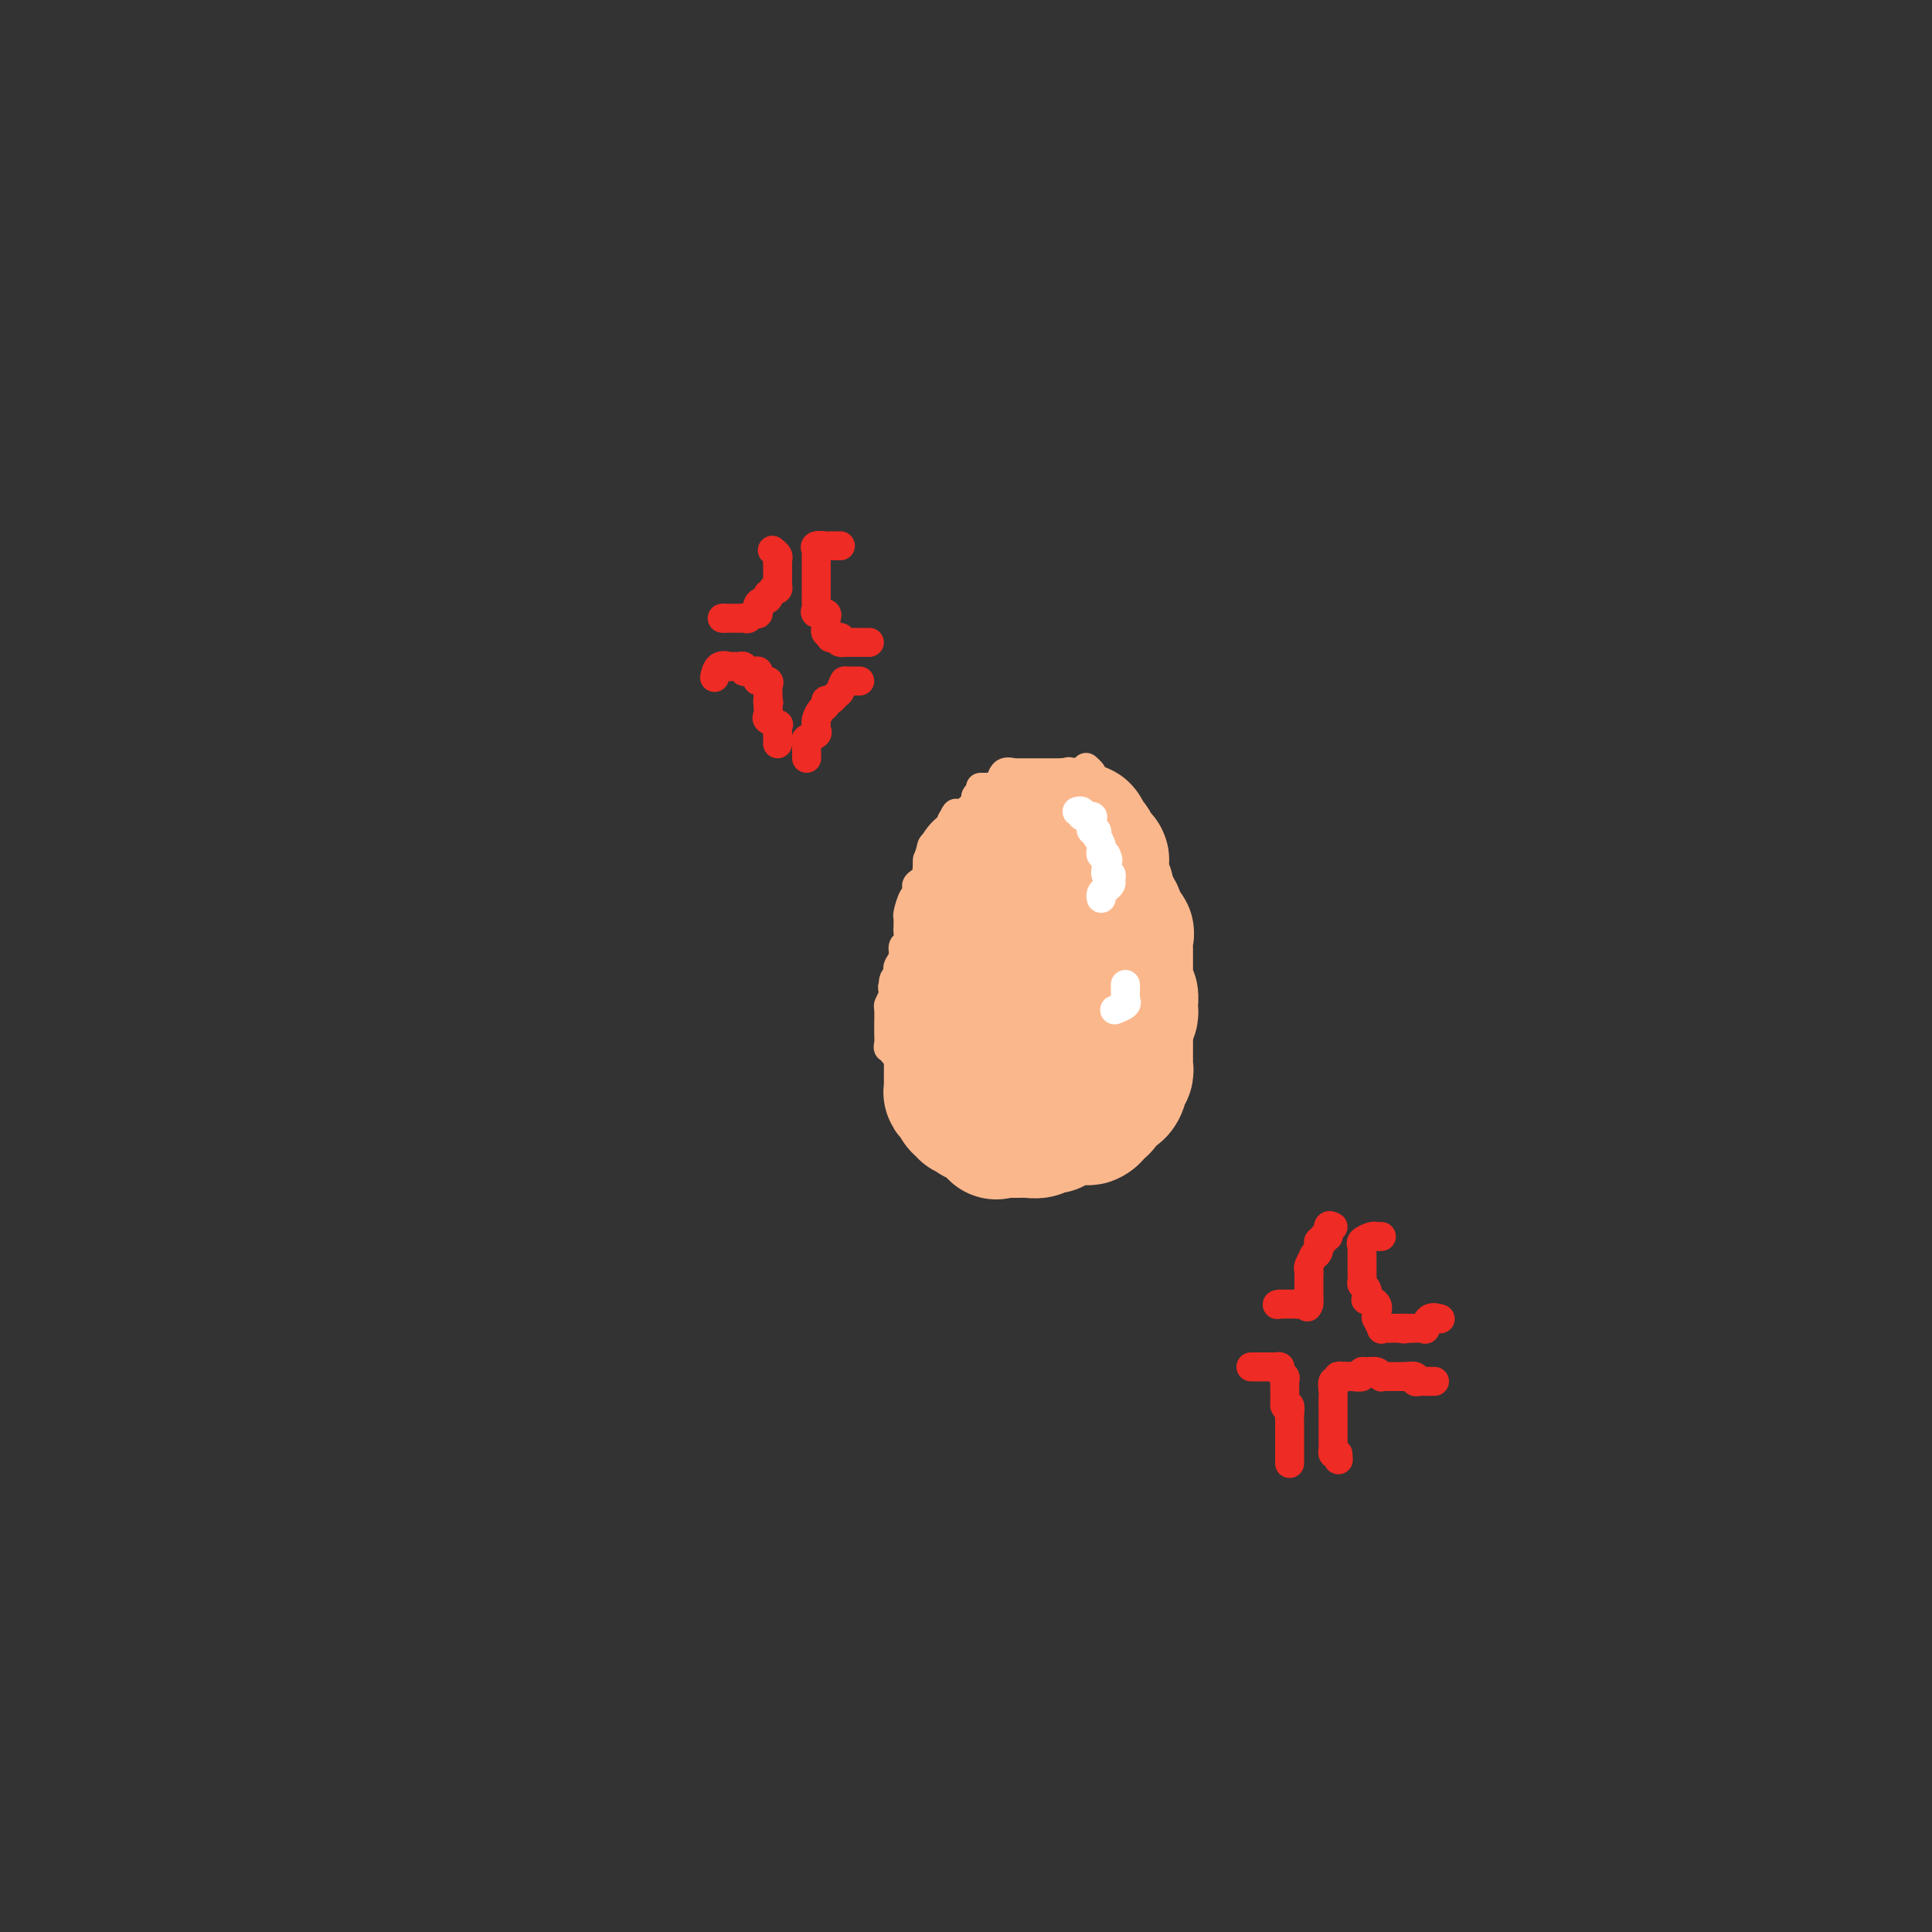 <svg viewBox='0 0 400 400' version='1.1' xmlns='http://www.w3.org/2000/svg' xmlns:xlink='http://www.w3.org/1999/xlink'><rect x="0" y="0" width="400" height="400" fill="#333333" stroke="none"/><g fill='none' stroke='#FBB78C' stroke-width='6' stroke-linecap='round' stroke-linejoin='round'><path d='M225,159c-0.119,-0.107 -0.238,-0.214 0,0c0.238,0.214 0.834,0.750 1,1c0.166,0.250 -0.099,0.215 0,1c0.099,0.785 0.562,2.390 1,3c0.438,0.610 0.849,0.224 1,0c0.151,-0.224 0.040,-0.285 0,0c-0.040,0.285 -0.011,0.916 0,1c0.011,0.084 0.003,-0.380 0,0c-0.003,0.380 -0.001,1.602 0,2c0.001,0.398 0.000,-0.029 0,0c-0.000,0.029 -0.000,0.515 0,1'/><path d='M228,168c0.327,1.627 -0.357,1.194 0,1c0.357,-0.194 1.754,-0.151 2,0c0.246,0.151 -0.658,0.408 -1,1c-0.342,0.592 -0.122,1.519 0,2c0.122,0.481 0.145,0.515 0,1c-0.145,0.485 -0.459,1.419 0,2c0.459,0.581 1.692,0.808 2,1c0.308,0.192 -0.307,0.348 0,1c0.307,0.652 1.536,1.798 2,2c0.464,0.202 0.163,-0.542 0,0c-0.163,0.542 -0.188,2.370 0,3c0.188,0.630 0.589,0.062 1,0c0.411,-0.062 0.832,0.383 1,1c0.168,0.617 0.083,1.407 0,2c-0.083,0.593 -0.166,0.990 0,1c0.166,0.010 0.579,-0.368 1,0c0.421,0.368 0.849,1.481 1,2c0.151,0.519 0.024,0.443 0,1c-0.024,0.557 0.057,1.745 0,3c-0.057,1.255 -0.250,2.577 0,3c0.250,0.423 0.943,-0.052 2,1c1.057,1.052 2.477,3.630 3,5c0.523,1.370 0.148,1.533 0,2c-0.148,0.467 -0.068,1.239 0,2c0.068,0.761 0.123,1.512 0,2c-0.123,0.488 -0.425,0.712 0,1c0.425,0.288 1.575,0.638 2,1c0.425,0.362 0.124,0.736 0,1c-0.124,0.264 -0.072,0.417 0,1c0.072,0.583 0.163,1.595 0,2c-0.163,0.405 -0.582,0.202 -1,0'/><path d='M243,213c0.159,1.909 0.056,0.682 0,1c-0.056,0.318 -0.067,2.181 0,3c0.067,0.819 0.210,0.595 0,1c-0.210,0.405 -0.772,1.440 -1,2c-0.228,0.560 -0.120,0.647 0,1c0.120,0.353 0.254,0.974 0,2c-0.254,1.026 -0.894,2.458 -1,3c-0.106,0.542 0.323,0.196 0,0c-0.323,-0.196 -1.399,-0.241 -2,0c-0.601,0.241 -0.725,0.768 -1,1c-0.275,0.232 -0.699,0.168 -1,0c-0.301,-0.168 -0.480,-0.439 -1,0c-0.520,0.439 -1.382,1.589 -2,2c-0.618,0.411 -0.992,0.082 -1,0c-0.008,-0.082 0.349,0.083 0,0c-0.349,-0.083 -1.403,-0.415 -2,0c-0.597,0.415 -0.736,1.575 -1,2c-0.264,0.425 -0.653,0.113 -1,0c-0.347,-0.113 -0.651,-0.028 -1,0c-0.349,0.028 -0.744,-0.001 -1,0c-0.256,0.001 -0.374,0.033 -1,0c-0.626,-0.033 -1.759,-0.129 -2,0c-0.241,0.129 0.410,0.483 0,1c-0.410,0.517 -1.881,1.196 -3,2c-1.119,0.804 -1.885,1.732 -3,2c-1.115,0.268 -2.577,-0.124 -3,0c-0.423,0.124 0.194,0.764 0,1c-0.194,0.236 -1.198,0.067 -2,0c-0.802,-0.067 -1.401,-0.034 -2,0'/><path d='M211,237c-4.695,1.690 -1.432,0.415 -1,0c0.432,-0.415 -1.968,0.029 -3,0c-1.032,-0.029 -0.695,-0.530 -1,-1c-0.305,-0.470 -1.250,-0.909 -2,-1c-0.750,-0.091 -1.305,0.165 -2,0c-0.695,-0.165 -1.529,-0.752 -2,-1c-0.471,-0.248 -0.579,-0.156 -1,0c-0.421,0.156 -1.156,0.376 -2,0c-0.844,-0.376 -1.798,-1.348 -2,-2c-0.202,-0.652 0.349,-0.983 0,-1c-0.349,-0.017 -1.598,0.281 -2,0c-0.402,-0.281 0.042,-1.140 0,-2c-0.042,-0.860 -0.572,-1.722 -1,-2c-0.428,-0.278 -0.756,0.027 -1,0c-0.244,-0.027 -0.404,-0.385 -1,-1c-0.596,-0.615 -1.628,-1.487 -2,-2c-0.372,-0.513 -0.083,-0.666 0,-1c0.083,-0.334 -0.038,-0.849 0,-1c0.038,-0.151 0.236,0.061 0,0c-0.236,-0.061 -0.904,-0.394 -1,-1c-0.096,-0.606 0.381,-1.485 0,-2c-0.381,-0.515 -1.619,-0.666 -2,-1c-0.381,-0.334 0.094,-0.849 0,-1c-0.094,-0.151 -0.757,0.064 -1,0c-0.243,-0.064 -0.065,-0.406 0,-1c0.065,-0.594 0.017,-1.440 0,-2c-0.017,-0.560 -0.002,-0.835 0,-1c0.002,-0.165 -0.010,-0.219 0,-1c0.010,-0.781 0.041,-2.287 0,-3c-0.041,-0.713 -0.155,-0.632 0,-1c0.155,-0.368 0.577,-1.184 1,-2'/><path d='M185,206c-0.448,-2.902 -0.069,-1.158 0,-1c0.069,0.158 -0.174,-1.270 0,-2c0.174,-0.730 0.764,-0.763 1,-1c0.236,-0.237 0.120,-0.678 0,-1c-0.120,-0.322 -0.242,-0.524 0,-1c0.242,-0.476 0.850,-1.227 1,-2c0.150,-0.773 -0.156,-1.569 0,-2c0.156,-0.431 0.774,-0.497 1,-1c0.226,-0.503 0.060,-1.442 0,-2c-0.060,-0.558 -0.013,-0.734 0,-1c0.013,-0.266 -0.007,-0.620 0,-1c0.007,-0.380 0.041,-0.784 0,-1c-0.041,-0.216 -0.157,-0.242 0,-1c0.157,-0.758 0.586,-2.246 1,-3c0.414,-0.754 0.814,-0.774 1,-1c0.186,-0.226 0.159,-0.659 0,-1c-0.159,-0.341 -0.448,-0.591 0,-1c0.448,-0.409 1.635,-0.978 2,-2c0.365,-1.022 -0.092,-2.497 0,-3c0.092,-0.503 0.733,-0.033 1,0c0.267,0.033 0.162,-0.373 0,-1c-0.162,-0.627 -0.379,-1.477 0,-2c0.379,-0.523 1.356,-0.718 2,-1c0.644,-0.282 0.957,-0.650 1,-1c0.043,-0.350 -0.184,-0.681 0,-1c0.184,-0.319 0.780,-0.624 1,-1c0.220,-0.376 0.063,-0.822 0,-1c-0.063,-0.178 -0.031,-0.089 0,0'/><path d='M197,170c1.376,-2.670 0.816,-1.345 1,-1c0.184,0.345 1.114,-0.290 2,-1c0.886,-0.710 1.730,-1.497 2,-2c0.270,-0.503 -0.035,-0.723 0,-1c0.035,-0.277 0.408,-0.610 1,-1c0.592,-0.390 1.401,-0.836 2,-1c0.599,-0.164 0.986,-0.044 1,0c0.014,0.044 -0.346,0.012 0,0c0.346,-0.012 1.397,-0.005 2,0c0.603,0.005 0.757,0.009 1,0c0.243,-0.009 0.576,-0.031 1,0c0.424,0.031 0.938,0.113 1,0c0.062,-0.113 -0.328,-0.422 0,0c0.328,0.422 1.372,1.574 2,2c0.628,0.426 0.838,0.124 1,0c0.162,-0.124 0.274,-0.072 1,0c0.726,0.072 2.064,0.163 3,0c0.936,-0.163 1.468,-0.582 2,-1'/><path d='M220,164c2.548,0.155 1.417,0.042 1,0c-0.417,-0.042 -0.119,-0.012 0,0c0.119,0.012 0.060,0.006 0,0'/><path d='M203,163c0.333,0.004 0.666,0.008 1,0c0.334,-0.008 0.670,-0.026 1,0c0.330,0.026 0.653,0.098 1,0c0.347,-0.098 0.718,-0.366 1,-1c0.282,-0.634 0.474,-1.634 1,-2c0.526,-0.366 1.384,-0.098 2,0c0.616,0.098 0.990,0.026 1,0c0.010,-0.026 -0.344,-0.007 0,0c0.344,0.007 1.387,0.002 2,0c0.613,-0.002 0.797,-0.001 1,0c0.203,0.001 0.426,0.000 1,0c0.574,-0.000 1.501,-0.000 2,0c0.499,0.000 0.571,0.000 1,0c0.429,-0.000 1.214,-0.000 2,0'/><path d='M220,160c2.603,-0.469 0.610,-0.140 0,0c-0.610,0.140 0.162,0.092 1,0c0.838,-0.092 1.740,-0.227 2,0c0.260,0.227 -0.123,0.817 0,1c0.123,0.183 0.751,-0.043 1,0c0.249,0.043 0.120,0.353 0,1c-0.120,0.647 -0.229,1.631 0,2c0.229,0.369 0.797,0.123 1,0c0.203,-0.123 0.041,-0.121 0,0c-0.041,0.121 0.041,0.362 0,1c-0.041,0.638 -0.203,1.673 0,2c0.203,0.327 0.771,-0.052 1,0c0.229,0.052 0.118,0.536 0,1c-0.118,0.464 -0.242,0.907 0,1c0.242,0.093 0.849,-0.165 1,0c0.151,0.165 -0.156,0.752 0,1c0.156,0.248 0.773,0.158 1,0c0.227,-0.158 0.065,-0.384 0,0c-0.065,0.384 -0.031,1.378 0,2c0.031,0.622 0.061,0.874 0,1c-0.061,0.126 -0.212,0.128 0,0c0.212,-0.128 0.788,-0.385 1,0c0.212,0.385 0.061,1.413 0,2c-0.061,0.587 -0.031,0.734 0,1c0.031,0.266 0.065,0.650 0,1c-0.065,0.350 -0.228,0.664 0,1c0.228,0.336 0.846,0.692 1,1c0.154,0.308 -0.154,0.567 0,1c0.154,0.433 0.772,1.040 1,2c0.228,0.960 0.065,2.274 0,3c-0.065,0.726 -0.033,0.863 0,1'/><path d='M231,186c1.072,2.808 1.752,1.329 2,1c0.248,-0.329 0.065,0.492 0,1c-0.065,0.508 -0.013,0.703 0,1c0.013,0.297 -0.013,0.697 0,1c0.013,0.303 0.063,0.509 0,1c-0.063,0.491 -0.241,1.268 0,2c0.241,0.732 0.901,1.418 1,2c0.099,0.582 -0.362,1.060 0,2c0.362,0.940 1.547,2.344 2,3c0.453,0.656 0.174,0.566 0,1c-0.174,0.434 -0.243,1.391 0,2c0.243,0.609 0.797,0.869 1,1c0.203,0.131 0.054,0.134 0,1c-0.054,0.866 -0.015,2.595 0,3c0.015,0.405 0.004,-0.516 0,0c-0.004,0.516 -0.001,2.468 0,3c0.001,0.532 0.000,-0.356 0,0c-0.000,0.356 -0.000,1.955 0,3c0.000,1.045 0.000,1.537 0,2c-0.000,0.463 -0.000,0.896 0,1c0.000,0.104 0.001,-0.122 0,0c-0.001,0.122 -0.003,0.594 0,1c0.003,0.406 0.011,0.748 0,1c-0.011,0.252 -0.040,0.414 0,1c0.040,0.586 0.151,1.596 0,2c-0.151,0.404 -0.562,0.202 -1,0c-0.438,-0.202 -0.901,-0.405 -1,0c-0.099,0.405 0.166,1.417 0,2c-0.166,0.583 -0.762,0.738 -1,1c-0.238,0.262 -0.119,0.631 0,1'/><path d='M234,226c-0.637,2.958 -0.730,1.352 -1,1c-0.270,-0.352 -0.716,0.551 -1,1c-0.284,0.449 -0.405,0.445 -1,1c-0.595,0.555 -1.664,1.668 -2,2c-0.336,0.332 0.060,-0.117 0,0c-0.060,0.117 -0.575,0.802 -1,1c-0.425,0.198 -0.759,-0.090 -1,0c-0.241,0.090 -0.388,0.559 -1,1c-0.612,0.441 -1.687,0.854 -2,1c-0.313,0.146 0.136,0.024 0,0c-0.136,-0.024 -0.858,0.049 -1,0c-0.142,-0.049 0.295,-0.220 0,0c-0.295,0.220 -1.322,0.829 -2,1c-0.678,0.171 -1.008,-0.098 -1,0c0.008,0.098 0.353,0.563 0,1c-0.353,0.437 -1.405,0.847 -2,1c-0.595,0.153 -0.732,0.048 -1,0c-0.268,-0.048 -0.667,-0.041 -1,0c-0.333,0.041 -0.601,0.116 -1,0c-0.399,-0.116 -0.931,-0.423 -1,0c-0.069,0.423 0.325,1.578 0,2c-0.325,0.422 -1.368,0.113 -2,0c-0.632,-0.113 -0.853,-0.030 -1,0c-0.147,0.030 -0.222,0.008 -1,0c-0.778,-0.008 -2.260,-0.002 -3,0c-0.740,0.002 -0.738,0.001 -1,0c-0.262,-0.001 -0.789,-0.000 -1,0c-0.211,0.000 -0.105,0.000 0,0'/><path d='M205,239c-2.429,0.362 -2.000,0.268 -2,0c-0.000,-0.268 -0.429,-0.711 -1,-1c-0.571,-0.289 -1.285,-0.426 -2,-1c-0.715,-0.574 -1.431,-1.586 -2,-2c-0.569,-0.414 -0.990,-0.229 -1,-1c-0.010,-0.771 0.391,-2.497 0,-3c-0.391,-0.503 -1.573,0.215 -2,0c-0.427,-0.215 -0.100,-1.365 0,-2c0.100,-0.635 -0.026,-0.756 0,-1c0.026,-0.244 0.203,-0.611 0,-1c-0.203,-0.389 -0.786,-0.801 -1,-1c-0.214,-0.199 -0.057,-0.186 0,-1c0.057,-0.814 0.015,-2.454 0,-3c-0.015,-0.546 -0.004,0.004 0,0c0.004,-0.004 0.001,-0.560 0,-1c-0.001,-0.440 -0.000,-0.762 0,-1c0.000,-0.238 0.000,-0.392 0,-1c-0.000,-0.608 -0.000,-1.672 0,-2c0.000,-0.328 0.000,0.078 0,0c-0.000,-0.078 -0.001,-0.640 0,-1c0.001,-0.360 0.004,-0.517 0,-1c-0.004,-0.483 -0.015,-1.290 0,-2c0.015,-0.710 0.057,-1.321 0,-2c-0.057,-0.679 -0.213,-1.425 0,-2c0.213,-0.575 0.795,-0.977 1,-1c0.205,-0.023 0.034,0.334 0,0c-0.034,-0.334 0.068,-1.359 0,-2c-0.068,-0.641 -0.305,-0.897 0,-1c0.305,-0.103 1.153,-0.051 2,0'/><path d='M197,205c0.460,-3.504 0.109,-1.764 0,-1c-0.109,0.764 0.023,0.552 0,0c-0.023,-0.552 -0.202,-1.443 0,-2c0.202,-0.557 0.784,-0.781 1,-1c0.216,-0.219 0.066,-0.435 0,-1c-0.066,-0.565 -0.047,-1.479 0,-2c0.047,-0.521 0.122,-0.649 0,-1c-0.122,-0.351 -0.440,-0.924 0,-1c0.440,-0.076 1.637,0.345 2,0c0.363,-0.345 -0.110,-1.457 0,-2c0.110,-0.543 0.802,-0.516 1,-1c0.198,-0.484 -0.097,-1.478 0,-2c0.097,-0.522 0.586,-0.571 1,-1c0.414,-0.429 0.752,-1.239 1,-2c0.248,-0.761 0.407,-1.472 1,-2c0.593,-0.528 1.621,-0.873 2,-1c0.379,-0.127 0.108,-0.036 0,0c-0.108,0.036 -0.054,0.018 0,0'/><path d='M206,185c1.797,-3.547 1.789,-2.416 2,-2c0.211,0.416 0.642,0.115 1,0c0.358,-0.115 0.642,-0.046 1,0c0.358,0.046 0.788,0.069 1,0c0.212,-0.069 0.205,-0.230 1,0c0.795,0.230 2.393,0.850 3,1c0.607,0.150 0.223,-0.171 0,0c-0.223,0.171 -0.284,0.834 0,1c0.284,0.166 0.914,-0.164 1,0c0.086,0.164 -0.371,0.821 0,1c0.371,0.179 1.571,-0.122 2,0c0.429,0.122 0.087,0.666 0,1c-0.087,0.334 0.082,0.456 0,1c-0.082,0.544 -0.414,1.509 0,2c0.414,0.491 1.575,0.509 2,1c0.425,0.491 0.114,1.454 0,2c-0.114,0.546 -0.030,0.675 0,1c0.030,0.325 0.007,0.847 0,1c-0.007,0.153 0.002,-0.062 0,0c-0.002,0.062 -0.014,0.401 0,1c0.014,0.599 0.055,1.460 0,2c-0.055,0.540 -0.207,0.761 0,1c0.207,0.239 0.773,0.497 1,1c0.227,0.503 0.113,1.252 0,2'/><path d='M221,202c0.457,2.843 0.098,1.952 0,2c-0.098,0.048 0.065,1.035 0,2c-0.065,0.965 -0.357,1.908 0,2c0.357,0.092 1.364,-0.666 2,0c0.636,0.666 0.903,2.756 1,4c0.097,1.244 0.026,1.643 0,2c-0.026,0.357 -0.007,0.672 0,1c0.007,0.328 0.001,0.669 0,1c-0.001,0.331 0.003,0.653 0,1c-0.003,0.347 -0.012,0.720 0,1c0.012,0.280 0.045,0.467 0,1c-0.045,0.533 -0.170,1.411 -1,2c-0.830,0.589 -2.366,0.890 -3,1c-0.634,0.110 -0.366,0.029 -1,0c-0.634,-0.029 -2.170,-0.008 -3,0c-0.830,0.008 -0.954,0.002 -1,0c-0.046,-0.002 -0.013,-0.001 0,0c0.013,0.001 0.007,0.000 0,0'/></g>
<g fill='none' stroke='#FBB78C' stroke-width='28' stroke-linecap='round' stroke-linejoin='round'><path d='M211,177c-0.423,-0.128 -0.845,-0.256 -1,0c-0.155,0.256 -0.041,0.895 0,1c0.041,0.105 0.010,-0.324 0,0c-0.010,0.324 0.001,1.399 0,2c-0.001,0.601 -0.014,0.726 0,1c0.014,0.274 0.056,0.696 0,1c-0.056,0.304 -0.211,0.488 0,1c0.211,0.512 0.789,1.351 1,2c0.211,0.649 0.055,1.109 0,2c-0.055,0.891 -0.011,2.213 0,3c0.011,0.787 -0.012,1.040 0,1c0.012,-0.040 0.058,-0.373 0,0c-0.058,0.373 -0.220,1.454 0,2c0.220,0.546 0.822,0.559 1,1c0.178,0.441 -0.067,1.311 0,2c0.067,0.689 0.448,1.197 1,2c0.552,0.803 1.276,1.902 2,3'/><path d='M215,201c0.619,1.416 0.166,0.956 0,1c-0.166,0.044 -0.044,0.594 0,1c0.044,0.406 0.011,0.669 0,1c-0.011,0.331 -0.001,0.730 0,1c0.001,0.270 -0.007,0.412 0,1c0.007,0.588 0.028,1.622 0,2c-0.028,0.378 -0.106,0.101 0,0c0.106,-0.101 0.396,-0.027 1,0c0.604,0.027 1.524,0.007 2,0c0.476,-0.007 0.510,-0.001 1,0c0.490,0.001 1.438,-0.003 2,0c0.562,0.003 0.739,0.013 1,0c0.261,-0.013 0.606,-0.050 1,0c0.394,0.050 0.838,0.186 1,0c0.162,-0.186 0.043,-0.693 0,-1c-0.043,-0.307 -0.011,-0.414 0,-1c0.011,-0.586 -0.001,-1.650 0,-2c0.001,-0.350 0.014,0.013 0,0c-0.014,-0.013 -0.057,-0.403 0,-1c0.057,-0.597 0.212,-1.403 0,-2c-0.212,-0.597 -0.792,-0.986 -1,-1c-0.208,-0.014 -0.046,0.347 0,0c0.046,-0.347 -0.026,-1.401 0,-2c0.026,-0.599 0.150,-0.743 0,-1c-0.150,-0.257 -0.575,-0.629 -1,-1'/><path d='M222,196c-0.309,-2.030 -0.083,-1.103 0,-1c0.083,0.103 0.022,-0.616 0,-1c-0.022,-0.384 -0.006,-0.431 0,-1c0.006,-0.569 0.002,-1.658 0,-2c-0.002,-0.342 -0.000,0.063 0,0c0.000,-0.063 -0.000,-0.595 0,-1c0.000,-0.405 0.001,-0.683 0,-1c-0.001,-0.317 -0.004,-0.672 0,-1c0.004,-0.328 0.015,-0.628 0,-1c-0.015,-0.372 -0.057,-0.816 0,-1c0.057,-0.184 0.211,-0.108 0,0c-0.211,0.108 -0.788,0.250 -1,0c-0.212,-0.250 -0.060,-0.890 0,-1c0.060,-0.110 0.026,0.311 0,0c-0.026,-0.311 -0.046,-1.353 0,-2c0.046,-0.647 0.156,-0.899 0,-1c-0.156,-0.101 -0.578,-0.050 -1,0'/><path d='M220,182c-0.309,-2.032 -0.083,-0.113 0,0c0.083,0.113 0.021,-1.579 0,-2c-0.021,-0.421 -0.002,0.430 0,1c0.002,0.570 -0.014,0.858 0,1c0.014,0.142 0.059,0.139 0,1c-0.059,0.861 -0.222,2.588 0,3c0.222,0.412 0.830,-0.489 1,0c0.170,0.489 -0.098,2.369 0,3c0.098,0.631 0.561,0.014 1,0c0.439,-0.014 0.854,0.573 1,1c0.146,0.427 0.024,0.692 0,1c-0.024,0.308 0.049,0.660 0,1c-0.049,0.340 -0.219,0.668 0,1c0.219,0.332 0.828,0.666 1,1c0.172,0.334 -0.094,0.667 0,1c0.094,0.333 0.547,0.667 1,1'/><path d='M225,196c0.713,2.288 -0.005,1.007 0,1c0.005,-0.007 0.733,1.260 1,2c0.267,0.740 0.071,0.954 0,1c-0.071,0.046 -0.019,-0.077 0,0c0.019,0.077 0.005,0.353 0,1c-0.005,0.647 -0.001,1.665 0,2c0.001,0.335 0.000,-0.011 0,0c-0.000,0.011 -0.000,0.380 0,1c0.000,0.620 -0.000,1.489 0,2c0.000,0.511 0.001,0.662 0,1c-0.001,0.338 -0.004,0.863 0,1c0.004,0.137 0.015,-0.113 0,0c-0.015,0.113 -0.057,0.589 0,1c0.057,0.411 0.212,0.755 0,1c-0.212,0.245 -0.793,0.389 -1,1c-0.207,0.611 -0.041,1.687 0,2c0.041,0.313 -0.045,-0.137 0,0c0.045,0.137 0.219,0.860 0,1c-0.219,0.140 -0.832,-0.303 -1,0c-0.168,0.303 0.109,1.351 0,2c-0.109,0.649 -0.602,0.900 -1,1c-0.398,0.100 -0.699,0.050 -1,0'/><path d='M222,217c-0.863,1.238 -1.019,0.332 -1,0c0.019,-0.332 0.214,-0.091 0,0c-0.214,0.091 -0.836,0.032 -1,0c-0.164,-0.032 0.129,-0.038 0,0c-0.129,0.038 -0.680,0.119 -1,0c-0.320,-0.119 -0.410,-0.438 -1,0c-0.590,0.438 -1.682,1.634 -2,2c-0.318,0.366 0.136,-0.098 0,0c-0.136,0.098 -0.863,0.757 -1,1c-0.137,0.243 0.317,0.069 0,0c-0.317,-0.069 -1.405,-0.032 -2,0c-0.595,0.032 -0.695,0.060 -1,0c-0.305,-0.060 -0.813,-0.209 -1,0c-0.187,0.209 -0.053,0.774 0,1c0.053,0.226 0.027,0.113 0,0'/><path d='M211,221c-2.126,0.619 -1.942,0.166 -2,0c-0.058,-0.166 -0.360,-0.044 -1,0c-0.640,0.044 -1.620,0.009 -2,0c-0.380,-0.009 -0.161,0.008 0,0c0.161,-0.008 0.264,-0.039 0,0c-0.264,0.039 -0.894,0.150 -1,0c-0.106,-0.150 0.311,-0.561 0,-1c-0.311,-0.439 -1.351,-0.906 -2,-1c-0.649,-0.094 -0.906,0.186 -1,0c-0.094,-0.186 -0.025,-0.836 0,-1c0.025,-0.164 0.007,0.159 0,0c-0.007,-0.159 -0.003,-0.798 0,-1c0.003,-0.202 0.003,0.035 0,0c-0.003,-0.035 -0.011,-0.342 0,-1c0.011,-0.658 0.040,-1.669 0,-2c-0.040,-0.331 -0.149,0.016 0,0c0.149,-0.016 0.556,-0.397 0,-1c-0.556,-0.603 -2.074,-1.430 -2,-2c0.074,-0.570 1.742,-0.885 2,-1c0.258,-0.115 -0.892,-0.031 -1,0c-0.108,0.031 0.826,0.009 1,0c0.174,-0.009 -0.413,-0.004 -1,0'/><path d='M201,210c-0.243,-1.635 0.148,-1.221 0,-1c-0.148,0.221 -0.835,0.249 -1,0c-0.165,-0.249 0.191,-0.773 0,-1c-0.191,-0.227 -0.928,-0.155 -1,0c-0.072,0.155 0.521,0.393 1,0c0.479,-0.393 0.845,-1.418 1,-2c0.155,-0.582 0.098,-0.720 0,-1c-0.098,-0.280 -0.236,-0.700 0,-1c0.236,-0.300 0.848,-0.479 1,-1c0.152,-0.521 -0.155,-1.382 0,-2c0.155,-0.618 0.774,-0.992 1,-1c0.226,-0.008 0.061,0.348 0,0c-0.061,-0.348 -0.016,-1.402 0,-2c0.016,-0.598 0.004,-0.739 0,-1c-0.004,-0.261 -0.001,-0.642 0,-1c0.001,-0.358 0.000,-0.692 0,-1c-0.000,-0.308 -0.000,-0.590 0,-1c0.000,-0.410 0.000,-0.949 0,-1c-0.000,-0.051 -0.000,0.386 0,0c0.000,-0.386 0.000,-1.595 0,-2c-0.000,-0.405 -0.000,-0.006 0,0c0.000,0.006 0.000,-0.380 0,-1c-0.000,-0.620 -0.000,-1.475 0,-2c0.000,-0.525 0.000,-0.722 0,-1c-0.000,-0.278 -0.000,-0.639 0,-1'/><path d='M203,186c0.309,-3.891 0.083,-1.620 0,-1c-0.083,0.620 -0.023,-0.412 0,-1c0.023,-0.588 0.009,-0.732 0,-1c-0.009,-0.268 -0.012,-0.659 0,-1c0.012,-0.341 0.041,-0.631 0,-1c-0.041,-0.369 -0.150,-0.816 0,-1c0.150,-0.184 0.561,-0.106 1,0c0.439,0.106 0.908,0.239 1,0c0.092,-0.239 -0.193,-0.852 0,-1c0.193,-0.148 0.864,0.168 1,0c0.136,-0.168 -0.261,-0.820 0,-1c0.261,-0.180 1.182,0.110 2,0c0.818,-0.110 1.533,-0.622 2,-1c0.467,-0.378 0.685,-0.622 1,-1c0.315,-0.378 0.728,-0.888 1,-1c0.272,-0.112 0.403,0.176 1,0c0.597,-0.176 1.661,-0.817 2,-1c0.339,-0.183 -0.046,0.090 0,0c0.046,-0.090 0.523,-0.545 1,-1'/><path d='M216,173c2.416,-1.083 1.957,-0.289 2,0c0.043,0.289 0.590,0.074 1,0c0.410,-0.074 0.683,-0.005 1,0c0.317,0.005 0.677,-0.052 1,0c0.323,0.052 0.609,0.213 1,0c0.391,-0.213 0.888,-0.799 1,-1c0.112,-0.201 -0.162,-0.016 0,0c0.162,0.016 0.761,-0.138 1,0c0.239,0.138 0.120,0.569 0,1'/><path d='M224,173c1.113,-0.093 -0.104,-0.326 0,0c0.104,0.326 1.531,1.212 2,2c0.469,0.788 -0.018,1.477 0,2c0.018,0.523 0.541,0.879 1,1c0.459,0.121 0.855,0.007 1,0c0.145,-0.007 0.039,0.092 0,0c-0.039,-0.092 -0.012,-0.376 0,0c0.012,0.376 0.007,1.410 0,2c-0.007,0.590 -0.016,0.735 0,1c0.016,0.265 0.058,0.648 0,1c-0.058,0.352 -0.215,0.672 0,1c0.215,0.328 0.804,0.664 1,1c0.196,0.336 -0.000,0.671 0,1c0.000,0.329 0.196,0.653 0,1c-0.196,0.347 -0.785,0.718 -1,1c-0.215,0.282 -0.058,0.475 0,1c0.058,0.525 0.015,1.384 0,2c-0.015,0.616 -0.004,0.991 0,1c0.004,0.009 0.001,-0.348 0,0c-0.001,0.348 -0.000,1.401 0,2c0.000,0.599 0.000,0.742 0,1c-0.000,0.258 -0.000,0.629 0,1'/><path d='M228,195c-0.414,1.687 -0.948,0.404 -1,0c-0.052,-0.404 0.378,0.072 0,1c-0.378,0.928 -1.565,2.308 -2,3c-0.435,0.692 -0.116,0.697 0,1c0.116,0.303 0.031,0.903 0,1c-0.031,0.097 -0.008,-0.311 0,0c0.008,0.311 0.002,1.340 0,2c-0.002,0.660 -0.001,0.950 0,1c0.001,0.050 0.000,-0.140 0,0c-0.000,0.140 -0.000,0.612 0,1c0.000,0.388 0.000,0.694 0,1c-0.000,0.306 -0.001,0.611 0,1c0.001,0.389 0.003,0.861 0,1c-0.003,0.139 -0.011,-0.056 0,0c0.011,0.056 0.041,0.361 0,1c-0.041,0.639 -0.155,1.611 0,2c0.155,0.389 0.577,0.194 1,0'/><path d='M226,211c-0.431,2.598 -0.508,1.094 0,0c0.508,-1.094 1.600,-1.778 2,-2c0.400,-0.222 0.107,0.018 0,-1c-0.107,-1.018 -0.029,-3.295 0,-4c0.029,-0.705 0.008,0.162 0,0c-0.008,-0.162 -0.002,-1.352 0,-2c0.002,-0.648 0.001,-0.754 0,-1c-0.001,-0.246 -0.001,-0.630 0,-1c0.001,-0.370 0.002,-0.724 0,-1c-0.002,-0.276 -0.008,-0.473 0,-1c0.008,-0.527 0.030,-1.384 0,-2c-0.030,-0.616 -0.113,-0.992 0,-1c0.113,-0.008 0.423,0.352 0,0c-0.423,-0.352 -1.577,-1.417 -2,-2c-0.423,-0.583 -0.113,-0.683 0,-1c0.113,-0.317 0.029,-0.849 0,-1c-0.029,-0.151 -0.004,0.080 0,0c0.004,-0.080 -0.014,-0.470 0,-1c0.014,-0.530 0.059,-1.200 0,-2c-0.059,-0.800 -0.222,-1.730 0,-2c0.222,-0.270 0.829,0.120 1,0c0.171,-0.120 -0.094,-0.748 0,-1c0.094,-0.252 0.547,-0.126 1,0'/><path d='M228,185c0.240,-3.786 -0.160,-0.251 0,1c0.160,1.251 0.881,0.219 1,0c0.119,-0.219 -0.362,0.376 0,1c0.362,0.624 1.569,1.277 2,2c0.431,0.723 0.087,1.517 0,2c-0.087,0.483 0.082,0.655 0,1c-0.082,0.345 -0.414,0.862 0,1c0.414,0.138 1.575,-0.104 2,0c0.425,0.104 0.114,0.555 0,1c-0.114,0.445 -0.031,0.883 0,1c0.031,0.117 0.008,-0.088 0,0c-0.008,0.088 -0.002,0.471 0,1c0.002,0.529 0.001,1.206 0,2c-0.001,0.794 -0.000,1.706 0,2c0.000,0.294 0.000,-0.028 0,0c-0.000,0.028 -0.001,0.408 0,1c0.001,0.592 0.004,1.397 0,2c-0.004,0.603 -0.015,1.006 0,1c0.015,-0.006 0.056,-0.419 0,0c-0.056,0.419 -0.210,1.670 0,2c0.210,0.330 0.785,-0.262 1,0c0.215,0.262 0.072,1.377 0,2c-0.072,0.623 -0.071,0.755 0,1c0.071,0.245 0.211,0.605 0,1c-0.211,0.395 -0.775,0.827 -1,1c-0.225,0.173 -0.113,0.086 0,0'/><path d='M233,211c-0.000,2.505 -0.000,0.267 0,0c0.000,-0.267 0.000,1.437 0,2c-0.000,0.563 -0.000,-0.014 0,0c0.000,0.014 0.000,0.620 0,1c-0.000,0.380 -0.000,0.536 0,1c0.000,0.464 0.001,1.238 0,2c-0.001,0.762 -0.004,1.514 0,2c0.004,0.486 0.016,0.706 0,1c-0.016,0.294 -0.058,0.661 0,1c0.058,0.339 0.218,0.651 0,1c-0.218,0.349 -0.814,0.736 -1,1c-0.186,0.264 0.037,0.404 0,1c-0.037,0.596 -0.334,1.647 -1,2c-0.666,0.353 -1.701,0.009 -2,0c-0.299,-0.009 0.136,0.317 0,1c-0.136,0.683 -0.844,1.722 -1,2c-0.156,0.278 0.241,-0.206 0,0c-0.241,0.206 -1.121,1.103 -2,2'/><path d='M226,231c-0.952,0.773 -0.833,0.206 -1,0c-0.167,-0.206 -0.621,-0.053 -1,0c-0.379,0.053 -0.684,0.004 -1,0c-0.316,-0.004 -0.643,0.038 -1,0c-0.357,-0.038 -0.744,-0.155 -1,0c-0.256,0.155 -0.382,0.581 -1,1c-0.618,0.419 -1.727,0.830 -2,1c-0.273,0.170 0.292,0.098 0,0c-0.292,-0.098 -1.440,-0.222 -2,0c-0.560,0.222 -0.531,0.792 -1,1c-0.469,0.208 -1.435,0.056 -2,0c-0.565,-0.056 -0.730,-0.015 -1,0c-0.270,0.015 -0.647,0.004 -1,0c-0.353,-0.004 -0.682,-0.001 -1,0c-0.318,0.001 -0.624,0.000 -1,0c-0.376,-0.000 -0.822,-0.000 -1,0c-0.178,0.000 -0.089,0.000 0,0'/><path d='M208,234c-2.946,0.524 -1.309,0.334 -1,0c0.309,-0.334 -0.708,-0.811 -1,-1c-0.292,-0.189 0.143,-0.089 0,0c-0.143,0.089 -0.862,0.169 -1,0c-0.138,-0.169 0.305,-0.585 0,-1c-0.305,-0.415 -1.357,-0.828 -2,-1c-0.643,-0.172 -0.875,-0.103 -1,0c-0.125,0.103 -0.141,0.240 0,0c0.141,-0.240 0.440,-0.855 0,-1c-0.440,-0.145 -1.620,0.182 -2,0c-0.380,-0.182 0.038,-0.872 0,-1c-0.038,-0.128 -0.532,0.307 -1,0c-0.468,-0.307 -0.910,-1.357 -1,-2c-0.090,-0.643 0.172,-0.879 0,-1c-0.172,-0.121 -0.778,-0.126 -1,0c-0.222,0.126 -0.059,0.385 0,0c0.059,-0.385 0.016,-1.412 0,-2c-0.016,-0.588 -0.004,-0.735 0,-1c0.004,-0.265 0.001,-0.648 0,-1c-0.001,-0.352 -0.000,-0.672 0,-1c0.000,-0.328 0.000,-0.665 0,-1c-0.000,-0.335 -0.000,-0.667 0,-1c0.000,-0.333 0.000,-0.666 0,-1'/><path d='M197,218c-0.464,-2.096 -0.124,-1.335 0,-1c0.124,0.335 0.033,0.244 0,0c-0.033,-0.244 -0.009,-0.643 0,-1c0.009,-0.357 0.002,-0.673 0,-1c-0.002,-0.327 -0.001,-0.665 0,-1c0.001,-0.335 0.001,-0.667 0,-1c-0.001,-0.333 -0.002,-0.666 0,-1c0.002,-0.334 0.007,-0.667 0,-1c-0.007,-0.333 -0.027,-0.664 0,-1c0.027,-0.336 0.100,-0.678 0,-1c-0.100,-0.322 -0.373,-0.625 0,-1c0.373,-0.375 1.392,-0.821 2,-1c0.608,-0.179 0.804,-0.089 1,0'/><path d='M200,207c0.689,-1.711 0.911,-0.489 1,0c0.089,0.489 0.044,0.244 0,0'/></g>
<g fill='none' stroke='#FFFFFF' stroke-width='6' stroke-linecap='round' stroke-linejoin='round'><path d='M224,168c-0.552,0.031 -1.104,0.063 -1,0c0.104,-0.063 0.864,-0.219 1,0c0.136,0.219 -0.352,0.814 0,1c0.352,0.186 1.545,-0.037 2,0c0.455,0.037 0.174,0.334 0,1c-0.174,0.666 -0.239,1.702 0,2c0.239,0.298 0.782,-0.142 1,0c0.218,0.142 0.110,0.865 0,1c-0.110,0.135 -0.223,-0.317 0,0c0.223,0.317 0.781,1.405 1,2c0.219,0.595 0.097,0.699 0,1c-0.097,0.301 -0.171,0.800 0,1c0.171,0.200 0.585,0.100 1,0'/><path d='M229,177c0.775,1.647 0.211,1.264 0,1c-0.211,-0.264 -0.071,-0.407 0,0c0.071,0.407 0.072,1.366 0,2c-0.072,0.634 -0.218,0.943 0,1c0.218,0.057 0.801,-0.140 1,0c0.199,0.140 0.015,0.616 0,1c-0.015,0.384 0.140,0.677 0,1c-0.140,0.323 -0.573,0.675 -1,1c-0.427,0.325 -0.846,0.623 -1,1c-0.154,0.377 -0.041,0.832 0,1c0.041,0.168 0.012,0.048 0,0c-0.012,-0.048 -0.006,-0.024 0,0'/><path d='M233,204c0.001,0.054 0.002,0.108 0,0c-0.002,-0.108 -0.008,-0.379 0,0c0.008,0.379 0.030,1.408 0,2c-0.030,0.592 -0.111,0.746 0,1c0.111,0.254 0.415,0.607 0,1c-0.415,0.393 -1.547,0.827 -2,1c-0.453,0.173 -0.226,0.087 0,0'/></g>
<g fill='none' stroke='#EE2B24' stroke-width='6' stroke-linecap='round' stroke-linejoin='round'><path d='M160,114c0.030,0.024 0.061,0.048 0,0c-0.061,-0.048 -0.212,-0.168 0,0c0.212,0.168 0.789,0.622 1,1c0.211,0.378 0.057,0.679 0,1c-0.057,0.321 -0.015,0.663 0,1c0.015,0.337 0.005,0.668 0,1c-0.005,0.332 -0.004,0.663 0,1c0.004,0.337 0.011,0.678 0,1c-0.011,0.322 -0.042,0.625 0,1c0.042,0.375 0.155,0.821 0,1c-0.155,0.179 -0.577,0.089 -1,0'/><path d='M160,122c-0.260,1.411 -0.910,0.937 -1,1c-0.090,0.063 0.379,0.662 0,1c-0.379,0.338 -1.607,0.416 -2,1c-0.393,0.584 0.048,1.673 0,2c-0.048,0.327 -0.586,-0.109 -1,0c-0.414,0.109 -0.706,0.761 -1,1c-0.294,0.239 -0.590,0.064 -1,0c-0.410,-0.064 -0.933,-0.017 -1,0c-0.067,0.017 0.322,0.005 0,0c-0.322,-0.005 -1.356,-0.001 -2,0c-0.644,0.001 -0.898,0.000 -1,0c-0.102,-0.000 -0.051,-0.000 0,0'/><path d='M150,128c-0.833,0.000 -0.417,0.000 0,0'/><path d='M174,113c-0.716,0.002 -1.432,0.003 -2,0c-0.568,-0.003 -0.989,-0.012 -1,0c-0.011,0.012 0.389,0.045 0,0c-0.389,-0.045 -1.568,-0.168 -2,0c-0.432,0.168 -0.116,0.627 0,1c0.116,0.373 0.031,0.660 0,1c-0.031,0.340 -0.008,0.734 0,1c0.008,0.266 0.002,0.403 0,1c-0.002,0.597 -0.001,1.653 0,2c0.001,0.347 0.000,-0.014 0,0c-0.000,0.014 -0.000,0.403 0,1c0.000,0.597 0.001,1.402 0,2c-0.001,0.598 -0.002,0.987 0,1c0.002,0.013 0.008,-0.352 0,0c-0.008,0.352 -0.030,1.419 0,2c0.030,0.581 0.113,0.676 0,1c-0.113,0.324 -0.422,0.878 0,1c0.422,0.122 1.576,-0.189 2,0c0.424,0.189 0.118,0.877 0,1c-0.118,0.123 -0.047,-0.321 0,0c0.047,0.321 0.071,1.406 0,2c-0.071,0.594 -0.235,0.695 0,1c0.235,0.305 0.871,0.813 1,1c0.129,0.187 -0.249,0.053 0,0c0.249,-0.053 1.124,-0.027 2,0'/><path d='M174,132c0.787,1.309 0.254,1.083 0,1c-0.254,-0.083 -0.227,-0.022 0,0c0.227,0.022 0.656,0.006 1,0c0.344,-0.006 0.604,-0.002 1,0c0.396,0.002 0.929,0.000 1,0c0.071,-0.000 -0.321,-0.000 0,0c0.321,0.000 1.356,0.000 2,0c0.644,-0.000 0.898,-0.000 1,0c0.102,0.000 0.051,0.000 0,0'/><path d='M148,140c-0.048,0.226 -0.096,0.453 0,0c0.096,-0.453 0.336,-1.585 1,-2c0.664,-0.415 1.751,-0.112 2,0c0.249,0.112 -0.342,0.034 0,0c0.342,-0.034 1.615,-0.023 2,0c0.385,0.023 -0.117,0.058 0,0c0.117,-0.058 0.855,-0.209 1,0c0.145,0.209 -0.303,0.778 0,1c0.303,0.222 1.357,0.097 2,0c0.643,-0.097 0.876,-0.166 1,0c0.124,0.166 0.138,0.569 0,1c-0.138,0.431 -0.429,0.892 0,1c0.429,0.108 1.579,-0.136 2,0c0.421,0.136 0.113,0.652 0,1c-0.113,0.348 -0.032,0.528 0,1c0.032,0.472 0.016,1.236 0,2'/><path d='M159,145c0.312,0.897 0.091,0.139 0,0c-0.091,-0.139 -0.053,0.340 0,1c0.053,0.660 0.119,1.500 0,2c-0.119,0.500 -0.424,0.659 0,1c0.424,0.341 1.578,0.865 2,1c0.422,0.135 0.113,-0.118 0,0c-0.113,0.118 -0.030,0.606 0,1c0.030,0.394 0.008,0.693 0,1c-0.008,0.307 -0.002,0.621 0,1c0.002,0.379 0.001,0.823 0,1c-0.001,0.177 -0.000,0.089 0,0'/><path d='M178,141c-0.200,0.000 -0.400,0.000 -1,0c-0.600,0.000 -1.600,0.000 -2,0c-0.400,0.000 -0.200,0.000 0,0'/><path d='M175,141c-0.642,0.410 -0.746,1.433 -1,2c-0.254,0.567 -0.659,0.676 -1,1c-0.341,0.324 -0.617,0.864 -1,1c-0.383,0.136 -0.873,-0.132 -1,0c-0.127,0.132 0.109,0.665 0,1c-0.109,0.335 -0.563,0.471 -1,1c-0.437,0.529 -0.857,1.451 -1,2c-0.143,0.549 -0.010,0.724 0,1c0.010,0.276 -0.102,0.651 0,1c0.102,0.349 0.420,0.672 0,1c-0.420,0.328 -1.577,0.661 -2,1c-0.423,0.339 -0.113,0.683 0,1c0.113,0.317 0.030,0.607 0,1c-0.030,0.393 -0.008,0.889 0,1c0.008,0.111 0.002,-0.162 0,0c-0.002,0.162 -0.001,0.761 0,1c0.001,0.239 0.000,0.120 0,0'/><path d='M276,254c-0.455,-0.236 -0.911,-0.471 -1,0c-0.089,0.471 0.187,1.649 0,2c-0.187,0.351 -0.839,-0.126 -1,0c-0.161,0.126 0.168,0.855 0,1c-0.168,0.145 -0.833,-0.294 -1,0c-0.167,0.294 0.166,1.322 0,2c-0.166,0.678 -0.829,1.008 -1,1c-0.171,-0.008 0.150,-0.353 0,0c-0.150,0.353 -0.772,1.404 -1,2c-0.228,0.596 -0.061,0.736 0,1c0.061,0.264 0.016,0.653 0,1c-0.016,0.347 -0.004,0.654 0,1c0.004,0.346 0.001,0.732 0,1c-0.001,0.268 -0.000,0.418 0,1c0.000,0.582 0.000,1.595 0,2c-0.000,0.405 -0.000,0.203 0,0'/><path d='M271,269c-0.746,2.547 -0.112,1.415 0,1c0.112,-0.415 -0.298,-0.111 -1,0c-0.702,0.111 -1.694,0.030 -2,0c-0.306,-0.030 0.076,-0.008 0,0c-0.076,0.008 -0.608,0.002 -1,0c-0.392,-0.002 -0.644,-0.001 -1,0c-0.356,0.001 -0.816,0.000 -1,0c-0.184,-0.000 -0.092,-0.000 0,0'/><path d='M265,270c-1.000,0.167 -0.500,0.083 0,0'/><path d='M286,256c-0.370,0.024 -0.740,0.047 -1,0c-0.260,-0.047 -0.409,-0.165 -1,0c-0.591,0.165 -1.622,0.611 -2,1c-0.378,0.389 -0.101,0.720 0,1c0.101,0.280 0.027,0.509 0,1c-0.027,0.491 -0.008,1.245 0,2c0.008,0.755 0.006,1.510 0,2c-0.006,0.490 -0.015,0.713 0,1c0.015,0.287 0.055,0.637 0,1c-0.055,0.363 -0.203,0.740 0,1c0.203,0.260 0.758,0.402 1,1c0.242,0.598 0.170,1.652 0,2c-0.170,0.348 -0.438,-0.011 0,0c0.438,0.011 1.580,0.393 2,1c0.420,0.607 0.116,1.438 0,2c-0.116,0.562 -0.046,0.854 0,1c0.046,0.146 0.068,0.144 0,0c-0.068,-0.144 -0.226,-0.431 0,0c0.226,0.431 0.837,1.580 1,2c0.163,0.420 -0.121,0.113 0,0c0.121,-0.113 0.648,-0.030 1,0c0.352,0.030 0.529,0.009 1,0c0.471,-0.009 1.235,-0.004 2,0'/><path d='M290,275c1.024,0.310 1.083,0.085 1,0c-0.083,-0.085 -0.308,-0.030 0,0c0.308,0.030 1.148,0.036 2,0c0.852,-0.036 1.717,-0.115 2,0c0.283,0.115 -0.017,0.422 0,0c0.017,-0.422 0.351,-1.575 1,-2c0.649,-0.425 1.614,-0.121 2,0c0.386,0.121 0.193,0.061 0,0'/><path d='M297,286c-0.330,-0.002 -0.661,-0.004 -1,0c-0.339,0.004 -0.687,0.015 -1,0c-0.313,-0.015 -0.591,-0.057 -1,0c-0.409,0.057 -0.949,0.211 -1,0c-0.051,-0.211 0.386,-0.789 0,-1c-0.386,-0.211 -1.595,-0.057 -2,0c-0.405,0.057 -0.007,0.015 0,0c0.007,-0.015 -0.376,-0.003 -1,0c-0.624,0.003 -1.490,-0.003 -2,0c-0.510,0.003 -0.665,0.015 -1,0c-0.335,-0.015 -0.850,-0.058 -1,0c-0.150,0.058 0.066,0.215 0,0c-0.066,-0.215 -0.416,-0.804 -1,-1c-0.584,-0.196 -1.404,-0.001 -2,0c-0.596,0.001 -0.968,-0.192 -1,0c-0.032,0.192 0.277,0.769 0,1c-0.277,0.231 -1.138,0.115 -2,0'/><path d='M280,285c-2.813,-0.160 -1.346,-0.059 -1,0c0.346,0.059 -0.429,0.075 -1,0c-0.571,-0.075 -0.938,-0.243 -1,0c-0.062,0.243 0.179,0.895 0,1c-0.179,0.105 -0.780,-0.337 -1,0c-0.220,0.337 -0.059,1.452 0,2c0.059,0.548 0.016,0.528 0,1c-0.016,0.472 -0.004,1.436 0,2c0.004,0.564 0.001,0.727 0,1c-0.001,0.273 -0.000,0.654 0,1c0.000,0.346 0.000,0.656 0,1c-0.000,0.344 0.000,0.722 0,1c-0.000,0.278 -0.001,0.456 0,1c0.001,0.544 0.003,1.452 0,2c-0.003,0.548 -0.011,0.734 0,1c0.011,0.266 0.041,0.610 0,1c-0.041,0.390 -0.155,0.826 0,1c0.155,0.174 0.577,0.087 1,0'/><path d='M277,301c0.167,2.167 0.083,1.083 0,0'/><path d='M259,283c0.334,-0.000 0.668,-0.000 1,0c0.332,0.000 0.662,0.000 1,0c0.338,-0.000 0.683,-0.001 1,0c0.317,0.001 0.606,0.003 1,0c0.394,-0.003 0.894,-0.012 1,0c0.106,0.012 -0.182,0.045 0,0c0.182,-0.045 0.833,-0.166 1,0c0.167,0.166 -0.151,0.621 0,1c0.151,0.379 0.773,0.682 1,1c0.227,0.318 0.061,0.649 0,1c-0.061,0.351 -0.016,0.721 0,1c0.016,0.279 0.004,0.467 0,1c-0.004,0.533 -0.001,1.413 0,2c0.001,0.587 0.000,0.882 0,1c-0.000,0.118 -0.000,0.059 0,0'/><path d='M266,291c0.381,1.128 0.834,-0.052 1,0c0.166,0.052 0.044,1.334 0,2c-0.044,0.666 -0.012,0.714 0,1c0.012,0.286 0.003,0.808 0,1c-0.003,0.192 -0.001,0.054 0,0c0.001,-0.054 0.000,-0.025 0,1c-0.000,1.025 -0.000,3.045 0,4c0.000,0.955 0.000,0.844 0,1c-0.000,0.156 -0.000,0.581 0,1c0.000,0.419 0.000,0.834 0,1c-0.000,0.166 -0.000,0.083 0,0'/></g>
</svg>